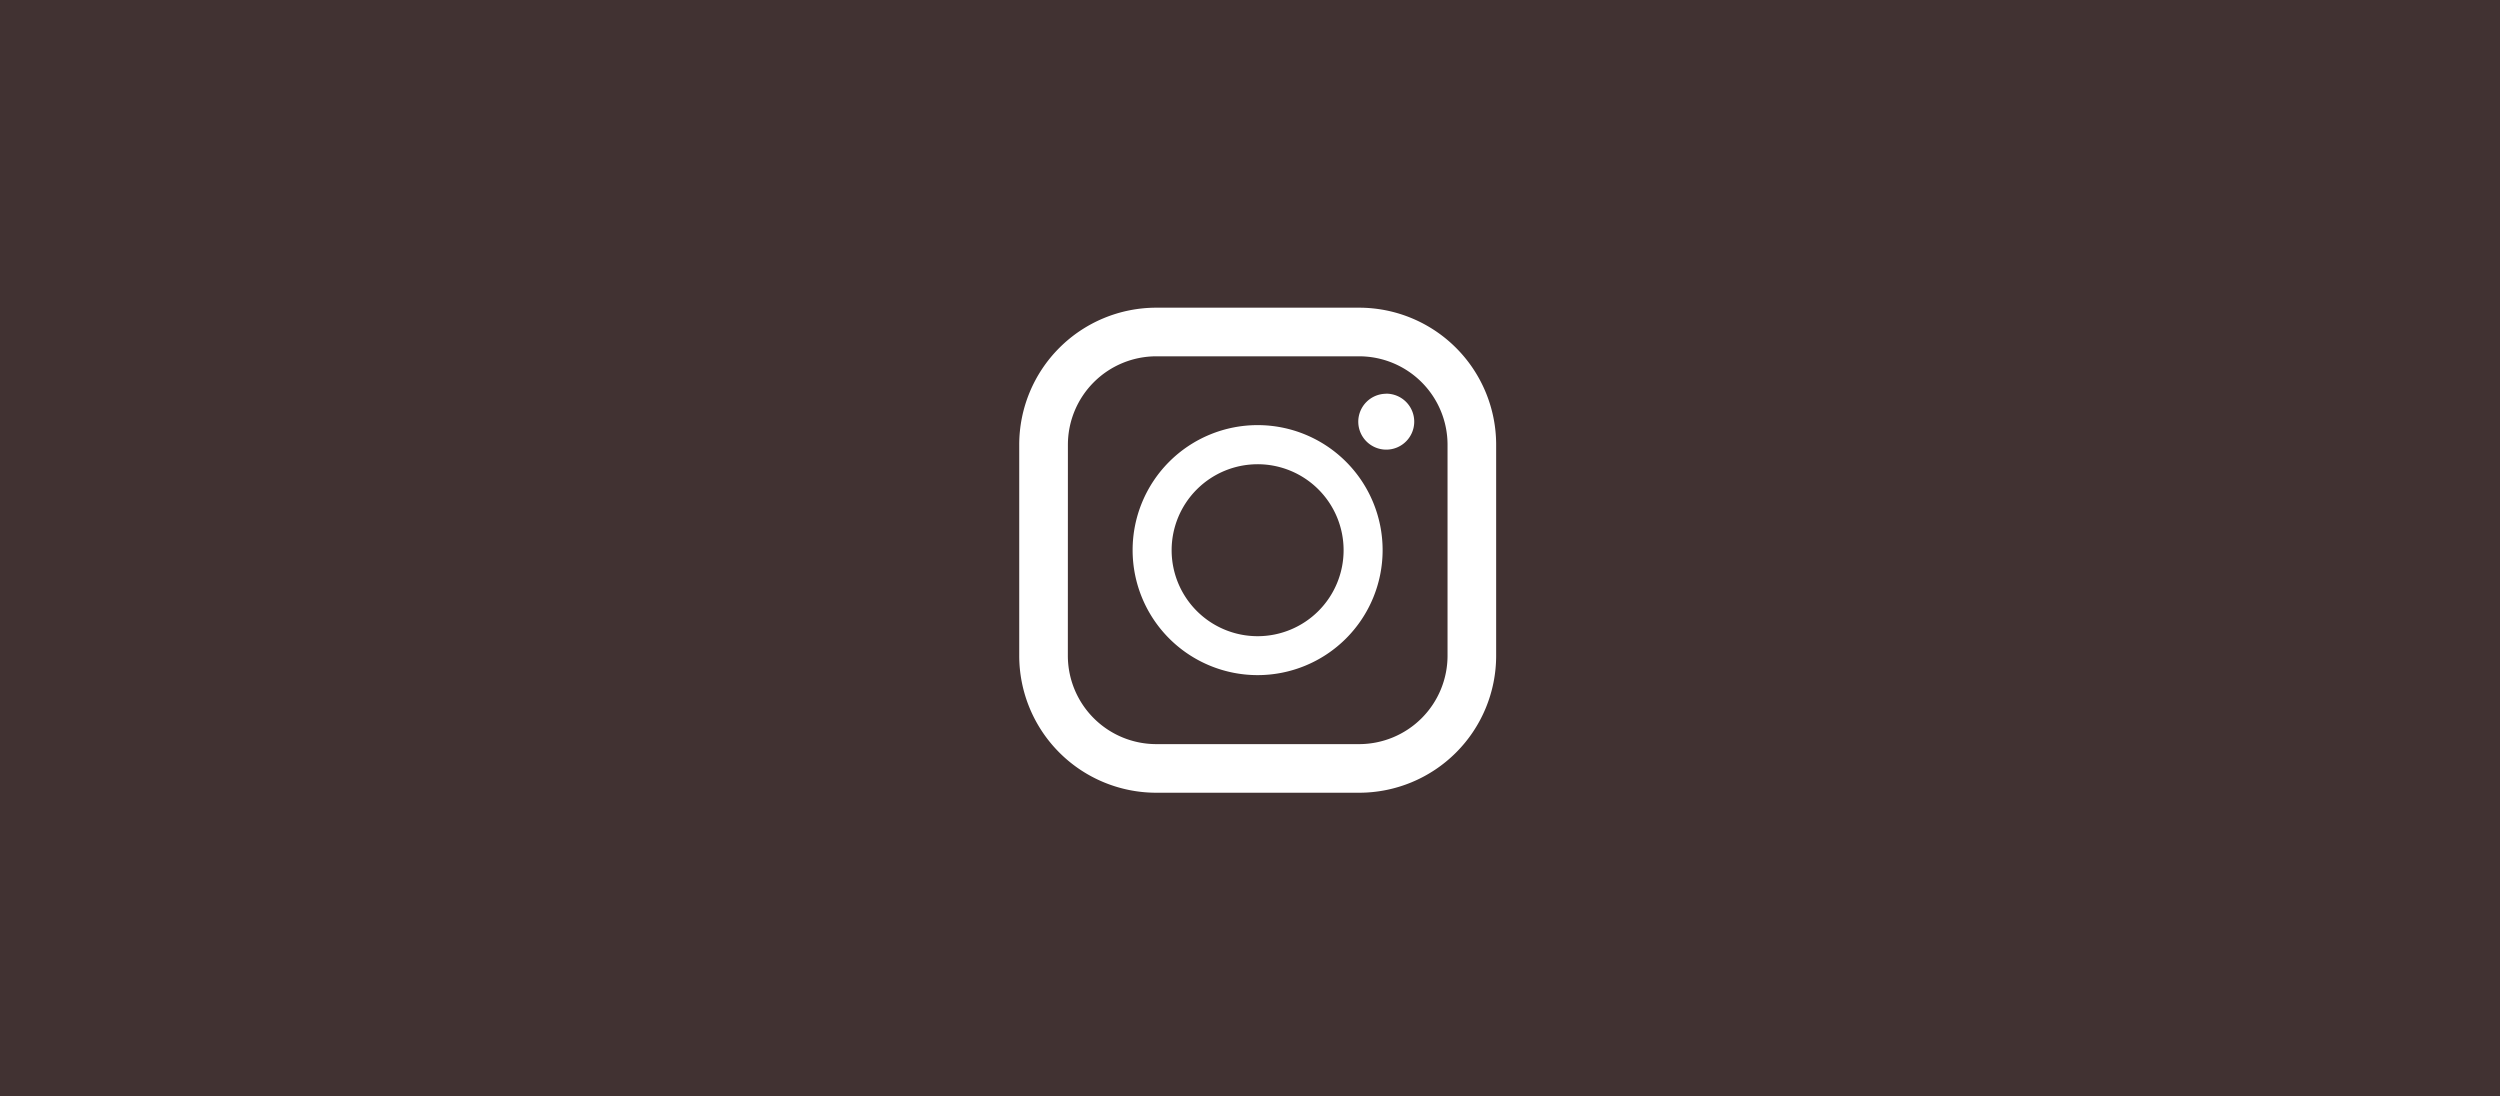 <?xml version="1.0" encoding="UTF-8"?>
<svg xmlns="http://www.w3.org/2000/svg" xmlns:xlink="http://www.w3.org/1999/xlink" width="130" height="57" viewBox="0 0 130 57">
  <defs>
    <clipPath id="clip-path">
      <rect id="長方形_172" data-name="長方形 172" width="24.8" height="25.221" fill="#fff"></rect>
    </clipPath>
  </defs>
  <g id="ins1" transform="translate(0 -576)">
    <g id="グループ_238" data-name="グループ 238" transform="translate(0 66)">
      <rect id="長方形_122" data-name="長方形 122" width="130" height="57" transform="translate(0 510)" fill="#413232"></rect>
    </g>
    <g id="グループ_243" data-name="グループ 243" transform="translate(53 592)">
      <g id="グループ_242" data-name="グループ 242" clip-path="url(#clip-path)">
        <path id="パス_101" data-name="パス 101" d="M17.672,0H7.128A7.127,7.127,0,0,0,0,7.128V18.094a7.127,7.127,0,0,0,7.128,7.128H17.672A7.127,7.127,0,0,0,24.8,18.094h0V7.128A7.127,7.127,0,0,0,17.672,0ZM2.531,7.128a4.6,4.6,0,0,1,4.6-4.6H17.672a4.6,4.6,0,0,1,4.6,4.6V18.094a4.6,4.6,0,0,1-4.6,4.6H7.128a4.6,4.6,0,0,1-4.6-4.6Z" fill="#fff"></path>
        <path id="パス_102" data-name="パス 102" d="M18.3,25.221a6.5,6.5,0,1,0-6.5-6.5,6.5,6.5,0,0,0,6.5,6.5m0-10.966a4.471,4.471,0,1,1-4.471,4.471A4.47,4.47,0,0,1,18.3,14.256" transform="translate(-5.904 -6.115)" fill="#fff"></path>
        <path id="パス_103" data-name="パス 103" d="M36.714,8.941A1.455,1.455,0,1,1,35.259,10.4a1.455,1.455,0,0,1,1.455-1.455" transform="translate(-17.629 -4.47)" fill="#fff"></path>
      </g>
    </g>
  </g>
</svg>
